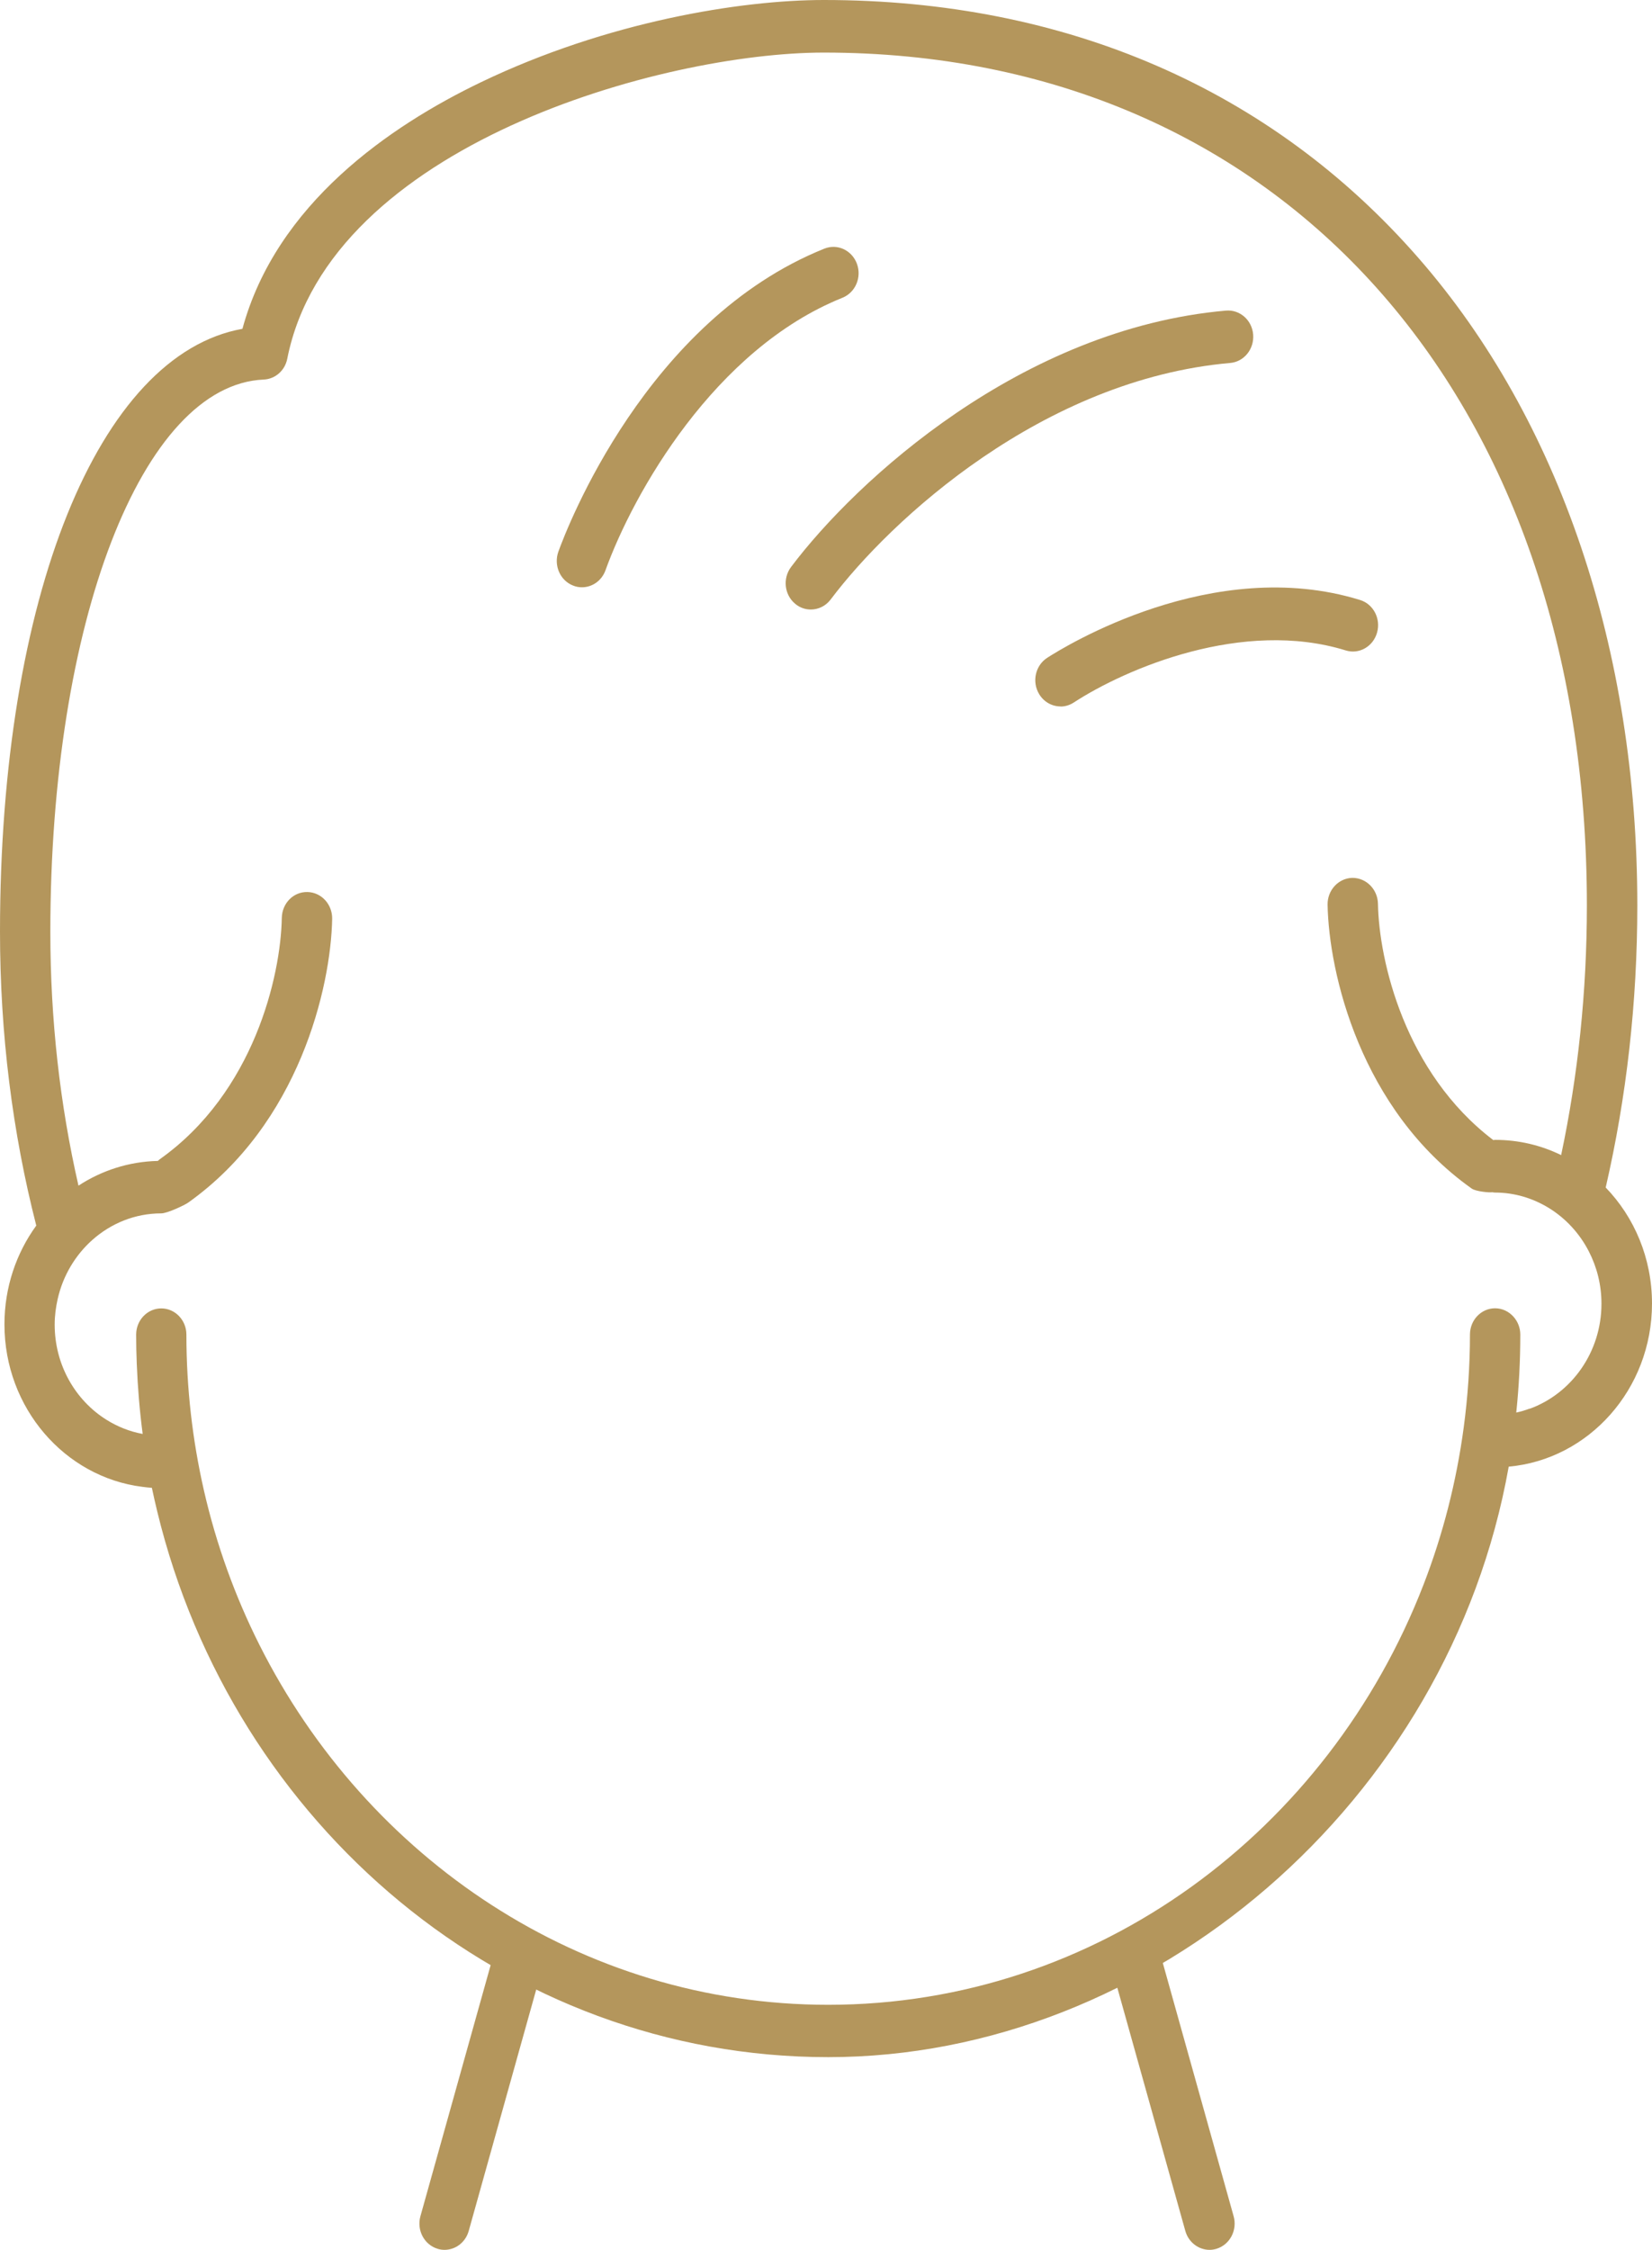 <svg width="72" height="98" viewBox="0 0 72 98" fill="none" xmlns="http://www.w3.org/2000/svg">
<path d="M25.363 25.581C25.232 25.581 25.102 25.558 24.976 25.506C24.408 25.285 24.124 24.622 24.336 24.029C24.705 23.004 28.17 13.948 35.929 10.83C36.496 10.604 37.127 10.896 37.348 11.489C37.564 12.081 37.285 12.739 36.717 12.97C31.139 15.208 27.602 21.485 26.39 24.838C26.224 25.299 25.809 25.581 25.363 25.581Z" fill="#B4965C"/>
<path d="M35.337 26.55C35.099 26.55 34.86 26.47 34.662 26.305C34.184 25.915 34.103 25.196 34.477 24.697C37.32 20.921 44.516 14.315 53.432 13.529C54.036 13.478 54.568 13.943 54.617 14.573C54.667 15.203 54.221 15.758 53.617 15.81C45.453 16.529 38.829 22.623 36.203 26.113C35.986 26.399 35.666 26.55 35.337 26.55Z" fill="#B4965C"/>
<path d="M69.981 51.73C70.887 47.808 71.36 43.675 71.36 39.438C71.36 28.303 67.977 18.287 61.826 11.243C55.41 3.889 46.444 0 35.905 0C32.287 0 26.466 0.94 20.969 3.578C16.982 5.492 12.044 8.887 10.566 14.323C4.303 15.442 0 25.999 0 40.581C0 45.02 0.541 49.327 1.581 53.385C0.712 54.579 0.194 56.07 0.194 57.687C0.194 61.332 2.825 64.341 6.204 64.764C6.339 64.783 6.479 64.797 6.619 64.807C6.691 65.155 6.772 65.498 6.853 65.837C10.156 79.478 22.015 89.606 36.099 89.606C50.184 89.606 63.155 78.504 65.755 63.885C69.247 63.57 72 60.509 72 56.78C72 54.805 71.23 53.018 69.981 51.725V51.73ZM66.674 61.355C66.481 61.426 66.287 61.487 66.084 61.529C66.201 60.41 66.26 59.277 66.26 58.13C66.26 57.833 66.147 57.565 65.972 57.363C65.769 57.133 65.485 56.987 65.16 56.987C64.557 56.987 64.066 57.499 64.066 58.13C64.066 59.498 63.971 60.847 63.795 62.169C63.475 64.558 62.881 66.857 62.042 69.025C57.897 79.741 47.827 87.326 36.095 87.326C25.34 87.326 15.986 80.954 11.305 71.644C10.246 69.537 9.426 67.28 8.885 64.91C8.389 62.733 8.124 60.467 8.124 58.134C8.124 57.504 7.633 56.992 7.029 56.992C6.425 56.992 5.934 57.504 5.934 58.134C5.934 58.562 5.943 58.985 5.961 59.413C6.002 60.443 6.087 61.459 6.218 62.46C5.65 62.357 5.118 62.141 4.641 61.844C3.289 60.998 2.383 59.46 2.383 57.697C2.383 57.311 2.433 56.94 2.514 56.582C2.744 55.562 3.285 54.669 4.024 54.01C4.835 53.291 5.88 52.853 7.024 52.853C7.299 52.853 8.056 52.487 8.196 52.388C13.039 48.951 14.422 42.998 14.477 40.021C14.486 39.391 14.008 38.869 13.4 38.855C12.787 38.841 12.296 39.344 12.282 39.979C12.237 42.513 11.066 47.587 6.966 50.493C6.934 50.517 6.907 50.545 6.88 50.568C5.614 50.596 4.429 50.987 3.42 51.645C2.613 48.123 2.194 44.413 2.194 40.595C2.194 27.104 6.191 16.764 11.494 16.533C11.998 16.51 12.422 16.138 12.521 15.621C14.373 6.31 28.904 2.29 35.905 2.29C55.798 2.29 69.162 17.22 69.162 39.438C69.162 43.181 68.778 46.83 68.04 50.314C67.165 49.886 66.188 49.651 65.16 49.651C65.133 49.651 65.111 49.656 65.084 49.661C61.218 46.722 60.101 41.836 60.056 39.363C60.042 38.733 59.542 38.234 58.938 38.239C58.334 38.253 57.852 38.775 57.861 39.405C57.915 42.382 59.294 48.335 64.142 51.772C64.331 51.904 64.944 51.955 65.034 51.932C65.075 51.937 65.115 51.946 65.156 51.946C66.007 51.946 66.8 52.191 67.49 52.609C68.229 53.06 68.842 53.719 69.247 54.509C69.599 55.191 69.797 55.966 69.797 56.789C69.797 58.905 68.486 60.706 66.665 61.365L66.674 61.355Z" fill="#B4965C"/>
<path d="M46.219 30.771C45.854 30.771 45.494 30.578 45.287 30.23C44.967 29.694 45.124 28.989 45.638 28.655C46.359 28.19 52.852 24.15 59.277 26.135C59.858 26.313 60.191 26.953 60.016 27.559C59.844 28.166 59.232 28.514 58.65 28.331C54.176 26.948 49.094 29.107 46.796 30.602C46.616 30.719 46.418 30.776 46.219 30.776V30.771Z" fill="#B4965C"/>
<path d="M19.374 98C19.27 98 19.167 97.986 19.068 97.953C18.486 97.774 18.153 97.139 18.324 96.533L21.519 85.116C21.69 84.509 22.298 84.161 22.879 84.34C23.461 84.519 23.794 85.153 23.623 85.76L20.428 97.177C20.289 97.675 19.852 98 19.374 98Z" fill="#B4965C"/>
<path d="M52.716 98C52.242 98 51.801 97.675 51.661 97.177L48.467 85.76C48.296 85.153 48.629 84.519 49.21 84.34C49.791 84.161 50.4 84.509 50.571 85.116L53.765 96.533C53.937 97.139 53.603 97.774 53.022 97.953C52.918 97.986 52.815 98 52.716 98Z" fill="#B4965C"/>
</svg>
